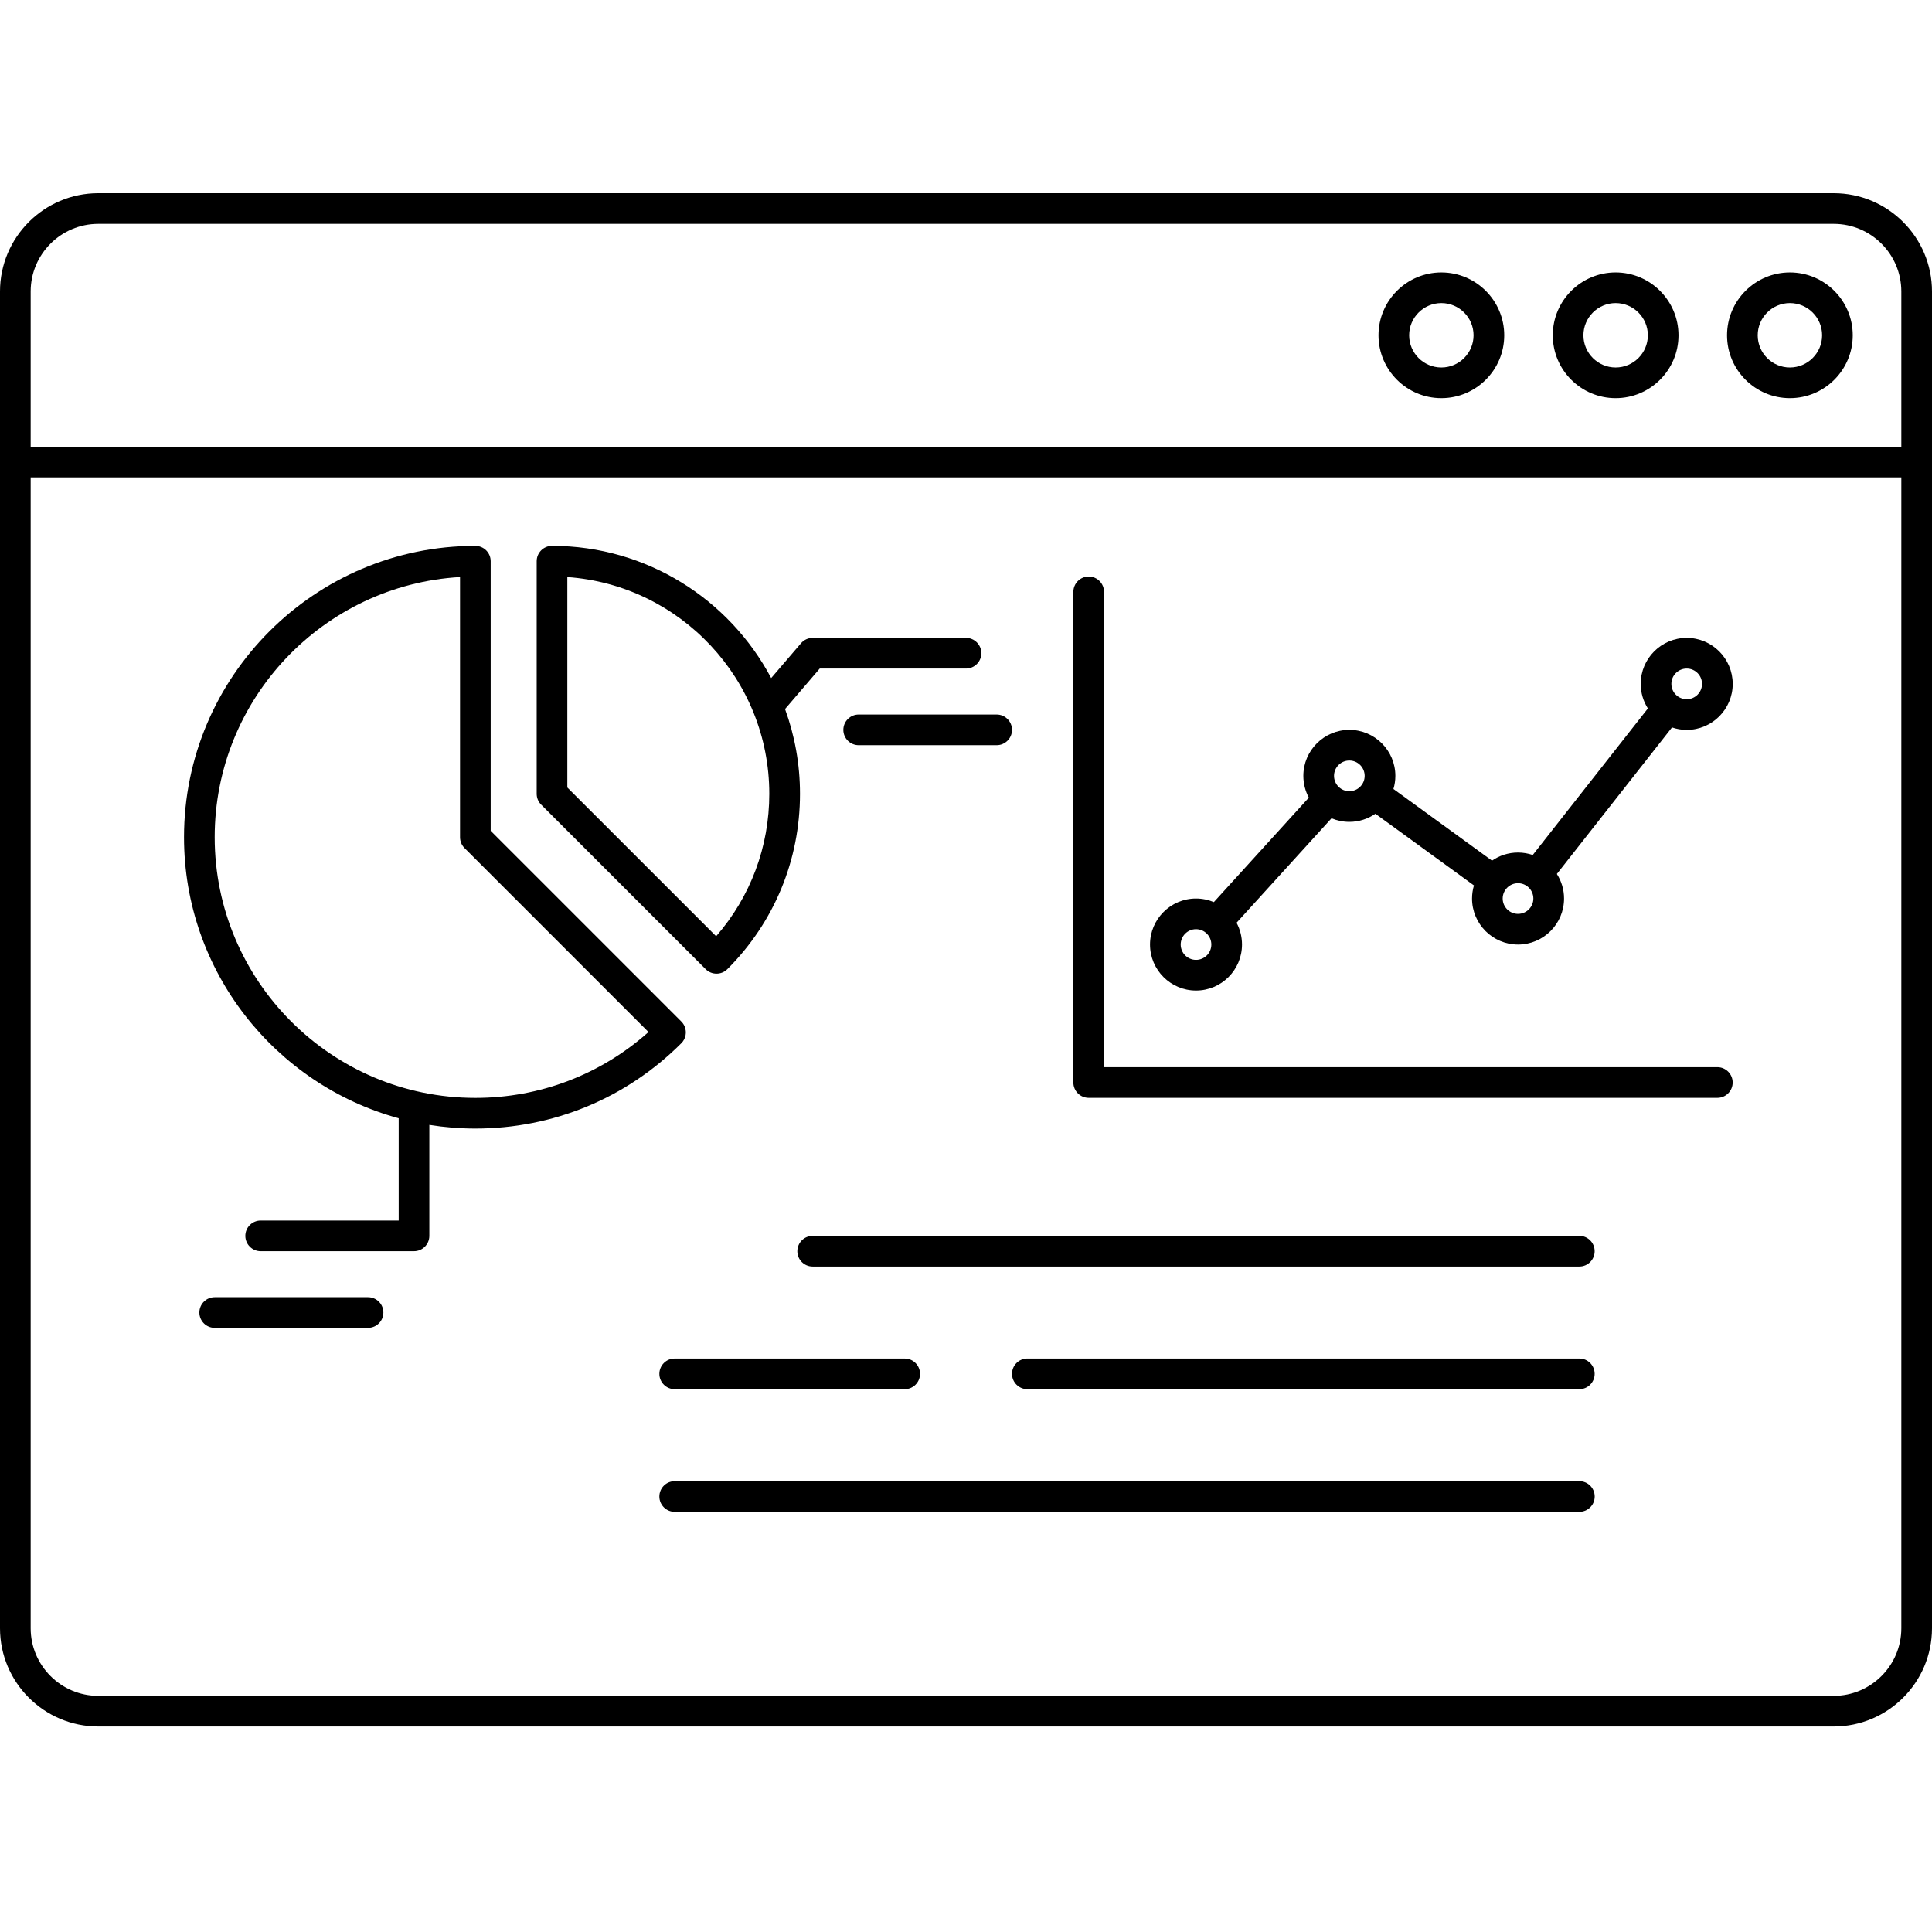 <?xml version="1.0" encoding="UTF-8"?> <svg xmlns="http://www.w3.org/2000/svg" width="80" height="80" viewBox="0 0 80 80" fill="none"> <path d="M75.931 8H4.069C1.825 8 0 9.825 0 12.069V67.422C0 69.665 1.825 71.49 4.069 71.49H75.931C78.174 71.49 80 69.665 80 67.422V12.069C80 9.825 78.174 8 75.931 8ZM4.069 9.27H75.931C77.474 9.27 78.73 10.525 78.73 12.069V18.497H1.27V12.069C1.27 10.525 2.525 9.27 4.069 9.27V9.27ZM75.931 70.221H4.069C2.525 70.221 1.27 68.965 1.27 67.422V19.767H78.73V67.422C78.73 68.965 77.474 70.221 75.931 70.221V70.221Z" fill="black"></path> <path d="M74.116 16.487C75.552 16.487 76.719 15.319 76.719 13.884C76.719 12.449 75.552 11.281 74.116 11.281C72.681 11.281 71.513 12.448 71.513 13.884C71.513 15.319 72.681 16.487 74.116 16.487ZM74.116 12.55C74.851 12.55 75.45 13.148 75.45 13.883C75.45 14.618 74.851 15.217 74.116 15.217C73.381 15.217 72.783 14.618 72.783 13.883C72.783 13.149 73.381 12.55 74.116 12.55Z" fill="black"></path> <path d="M66.9 16.487C68.335 16.487 69.503 15.319 69.503 13.884C69.503 12.449 68.335 11.281 66.9 11.281C65.465 11.281 64.297 12.448 64.297 13.884C64.297 15.319 65.465 16.487 66.9 16.487ZM66.9 12.55C67.635 12.55 68.234 13.148 68.234 13.883C68.234 14.618 67.636 15.217 66.9 15.217C66.165 15.217 65.566 14.618 65.566 13.883C65.567 13.149 66.165 12.55 66.9 12.55Z" fill="black"></path> <path d="M59.684 16.487C61.119 16.487 62.287 15.319 62.287 13.884C62.287 12.449 61.119 11.281 59.684 11.281C58.248 11.281 57.081 12.448 57.081 13.884C57.081 15.319 58.248 16.487 59.684 16.487ZM59.684 12.55C60.419 12.55 61.017 13.148 61.017 13.883C61.017 14.618 60.419 15.217 59.684 15.217C58.949 15.217 58.35 14.618 58.35 13.883C58.351 13.149 58.949 12.55 59.684 12.55Z" fill="black"></path> <path d="M28.213 43.197C28.399 43.011 28.445 42.739 28.352 42.509C28.321 42.432 28.275 42.361 28.213 42.299L20.318 34.404V23.238C20.318 22.888 20.034 22.604 19.683 22.604C13.031 22.604 7.62 28.015 7.62 34.667C7.62 40.221 11.392 44.906 16.509 46.304V50.54H10.794C10.444 50.54 10.159 50.824 10.159 51.175C10.159 51.525 10.444 51.81 10.794 51.81H17.143C17.494 51.81 17.778 51.525 17.778 51.175V46.579C18.399 46.678 19.035 46.731 19.683 46.731C22.905 46.731 25.935 45.476 28.213 43.197V43.197ZM8.89 34.667C8.89 28.929 13.391 24.224 19.049 23.894V34.667C19.049 34.835 19.115 34.997 19.235 35.116L26.853 42.734C24.875 44.496 22.354 45.461 19.683 45.461C13.732 45.461 8.89 40.618 8.89 34.667L8.89 34.667Z" fill="black"></path> <path d="M29.22 40.131C29.344 40.255 29.506 40.317 29.669 40.317C29.832 40.317 29.994 40.255 30.118 40.131C32.057 38.192 33.126 35.614 33.126 32.871C33.126 31.638 32.907 30.456 32.507 29.36L33.943 27.683H40C40.35 27.683 40.635 27.398 40.635 27.048C40.635 26.698 40.35 26.413 40 26.413H33.651C33.465 26.413 33.289 26.494 33.169 26.635L31.933 28.077C30.208 24.824 26.788 22.603 22.857 22.603C22.507 22.603 22.223 22.888 22.223 23.238V32.871C22.223 33.039 22.289 33.201 22.409 33.319L29.22 40.131ZM23.492 23.895C28.158 24.223 31.855 28.123 31.855 32.871C31.855 35.062 31.078 37.132 29.654 38.769L23.492 32.608V23.895Z" fill="black"></path> <path d="M15.24 53.714H8.891C8.54 53.714 8.256 53.999 8.256 54.349C8.256 54.7 8.54 54.984 8.891 54.984H15.24C15.59 54.984 15.875 54.7 15.875 54.349C15.875 53.999 15.59 53.714 15.24 53.714V53.714Z" fill="black"></path> <path d="M34.921 30.222C34.921 30.572 35.205 30.857 35.556 30.857H41.27C41.62 30.857 41.905 30.572 41.905 30.222C41.905 29.872 41.62 29.587 41.27 29.587H35.556C35.205 29.587 34.921 29.872 34.921 30.222V30.222Z" fill="black"></path> <path d="M71.111 44.19H45.715V24.507C45.715 24.157 45.431 23.873 45.081 23.873C44.73 23.873 44.446 24.157 44.446 24.507V44.824C44.446 45.174 44.73 45.459 45.081 45.459H71.112C71.462 45.459 71.746 45.174 71.746 44.824C71.746 44.474 71.462 44.189 71.112 44.189L71.111 44.19Z" fill="black"></path> <path d="M69.843 26.413C68.792 26.413 67.938 27.267 67.938 28.318C67.938 28.692 68.048 29.041 68.235 29.335L63.468 35.403C63.276 35.339 63.071 35.302 62.858 35.302C62.458 35.302 62.087 35.426 61.781 35.638L57.699 32.67C57.751 32.497 57.779 32.316 57.779 32.127C57.779 31.077 56.925 30.222 55.874 30.222C54.824 30.222 53.969 31.077 53.969 32.127C53.969 32.453 54.052 32.76 54.196 33.029L50.263 37.355C50.036 37.26 49.787 37.206 49.525 37.206C48.474 37.206 47.62 38.061 47.62 39.111C47.62 40.161 48.474 41.016 49.525 41.016C50.575 41.016 51.429 40.161 51.429 39.111C51.429 38.785 51.347 38.478 51.203 38.21L55.136 33.883C55.363 33.979 55.612 34.032 55.874 34.032C56.274 34.032 56.645 33.907 56.952 33.696L61.033 36.664C60.982 36.837 60.954 37.018 60.954 37.207C60.954 38.257 61.808 39.112 62.859 39.112C63.909 39.112 64.764 38.257 64.764 37.207C64.764 36.833 64.654 36.483 64.466 36.189L69.234 30.121C69.425 30.186 69.63 30.223 69.843 30.223C70.893 30.223 71.748 29.368 71.748 28.318C71.747 27.267 70.893 26.413 69.843 26.413H69.843ZM49.525 39.746C49.174 39.746 48.89 39.461 48.89 39.111C48.89 38.761 49.175 38.476 49.525 38.476C49.875 38.476 50.159 38.761 50.159 39.111C50.16 39.462 49.875 39.746 49.525 39.746ZM55.239 32.127C55.239 31.777 55.524 31.492 55.874 31.492C56.224 31.492 56.508 31.777 56.508 32.127C56.508 32.478 56.224 32.762 55.874 32.762C55.524 32.762 55.239 32.478 55.239 32.127ZM62.858 37.842C62.507 37.842 62.223 37.556 62.223 37.207C62.223 36.856 62.508 36.572 62.858 36.572C63.208 36.572 63.493 36.857 63.493 37.207C63.493 37.556 63.208 37.842 62.858 37.842ZM69.843 28.953C69.492 28.953 69.208 28.668 69.208 28.318C69.208 27.967 69.493 27.683 69.843 27.683C70.193 27.683 70.477 27.968 70.477 28.318C70.477 28.668 70.192 28.953 69.843 28.953Z" fill="black"></path> <path d="M65.397 51.175H33.651C33.3 51.175 33.016 51.46 33.016 51.81C33.016 52.161 33.3 52.445 33.651 52.445H65.397C65.747 52.445 66.031 52.161 66.031 51.81C66.031 51.46 65.748 51.175 65.397 51.175Z" fill="black"></path> <path d="M27.303 56.888C27.303 57.239 27.587 57.523 27.938 57.523H37.461C37.812 57.523 38.096 57.239 38.096 56.888C38.096 56.538 37.812 56.254 37.461 56.254H27.938C27.587 56.253 27.303 56.537 27.303 56.888Z" fill="black"></path> <path d="M65.397 56.253H42.54C42.189 56.253 41.905 56.538 41.905 56.888C41.905 57.238 42.189 57.523 42.54 57.523H65.397C65.747 57.523 66.031 57.238 66.031 56.888C66.031 56.538 65.748 56.253 65.397 56.253Z" fill="black"></path> <path d="M65.396 61.333H27.938C27.587 61.333 27.303 61.617 27.303 61.968C27.303 62.318 27.587 62.602 27.938 62.602H65.398C65.749 62.602 66.033 62.318 66.033 61.968C66.032 61.617 65.749 61.333 65.397 61.333H65.396Z" fill="black"></path> </svg> 